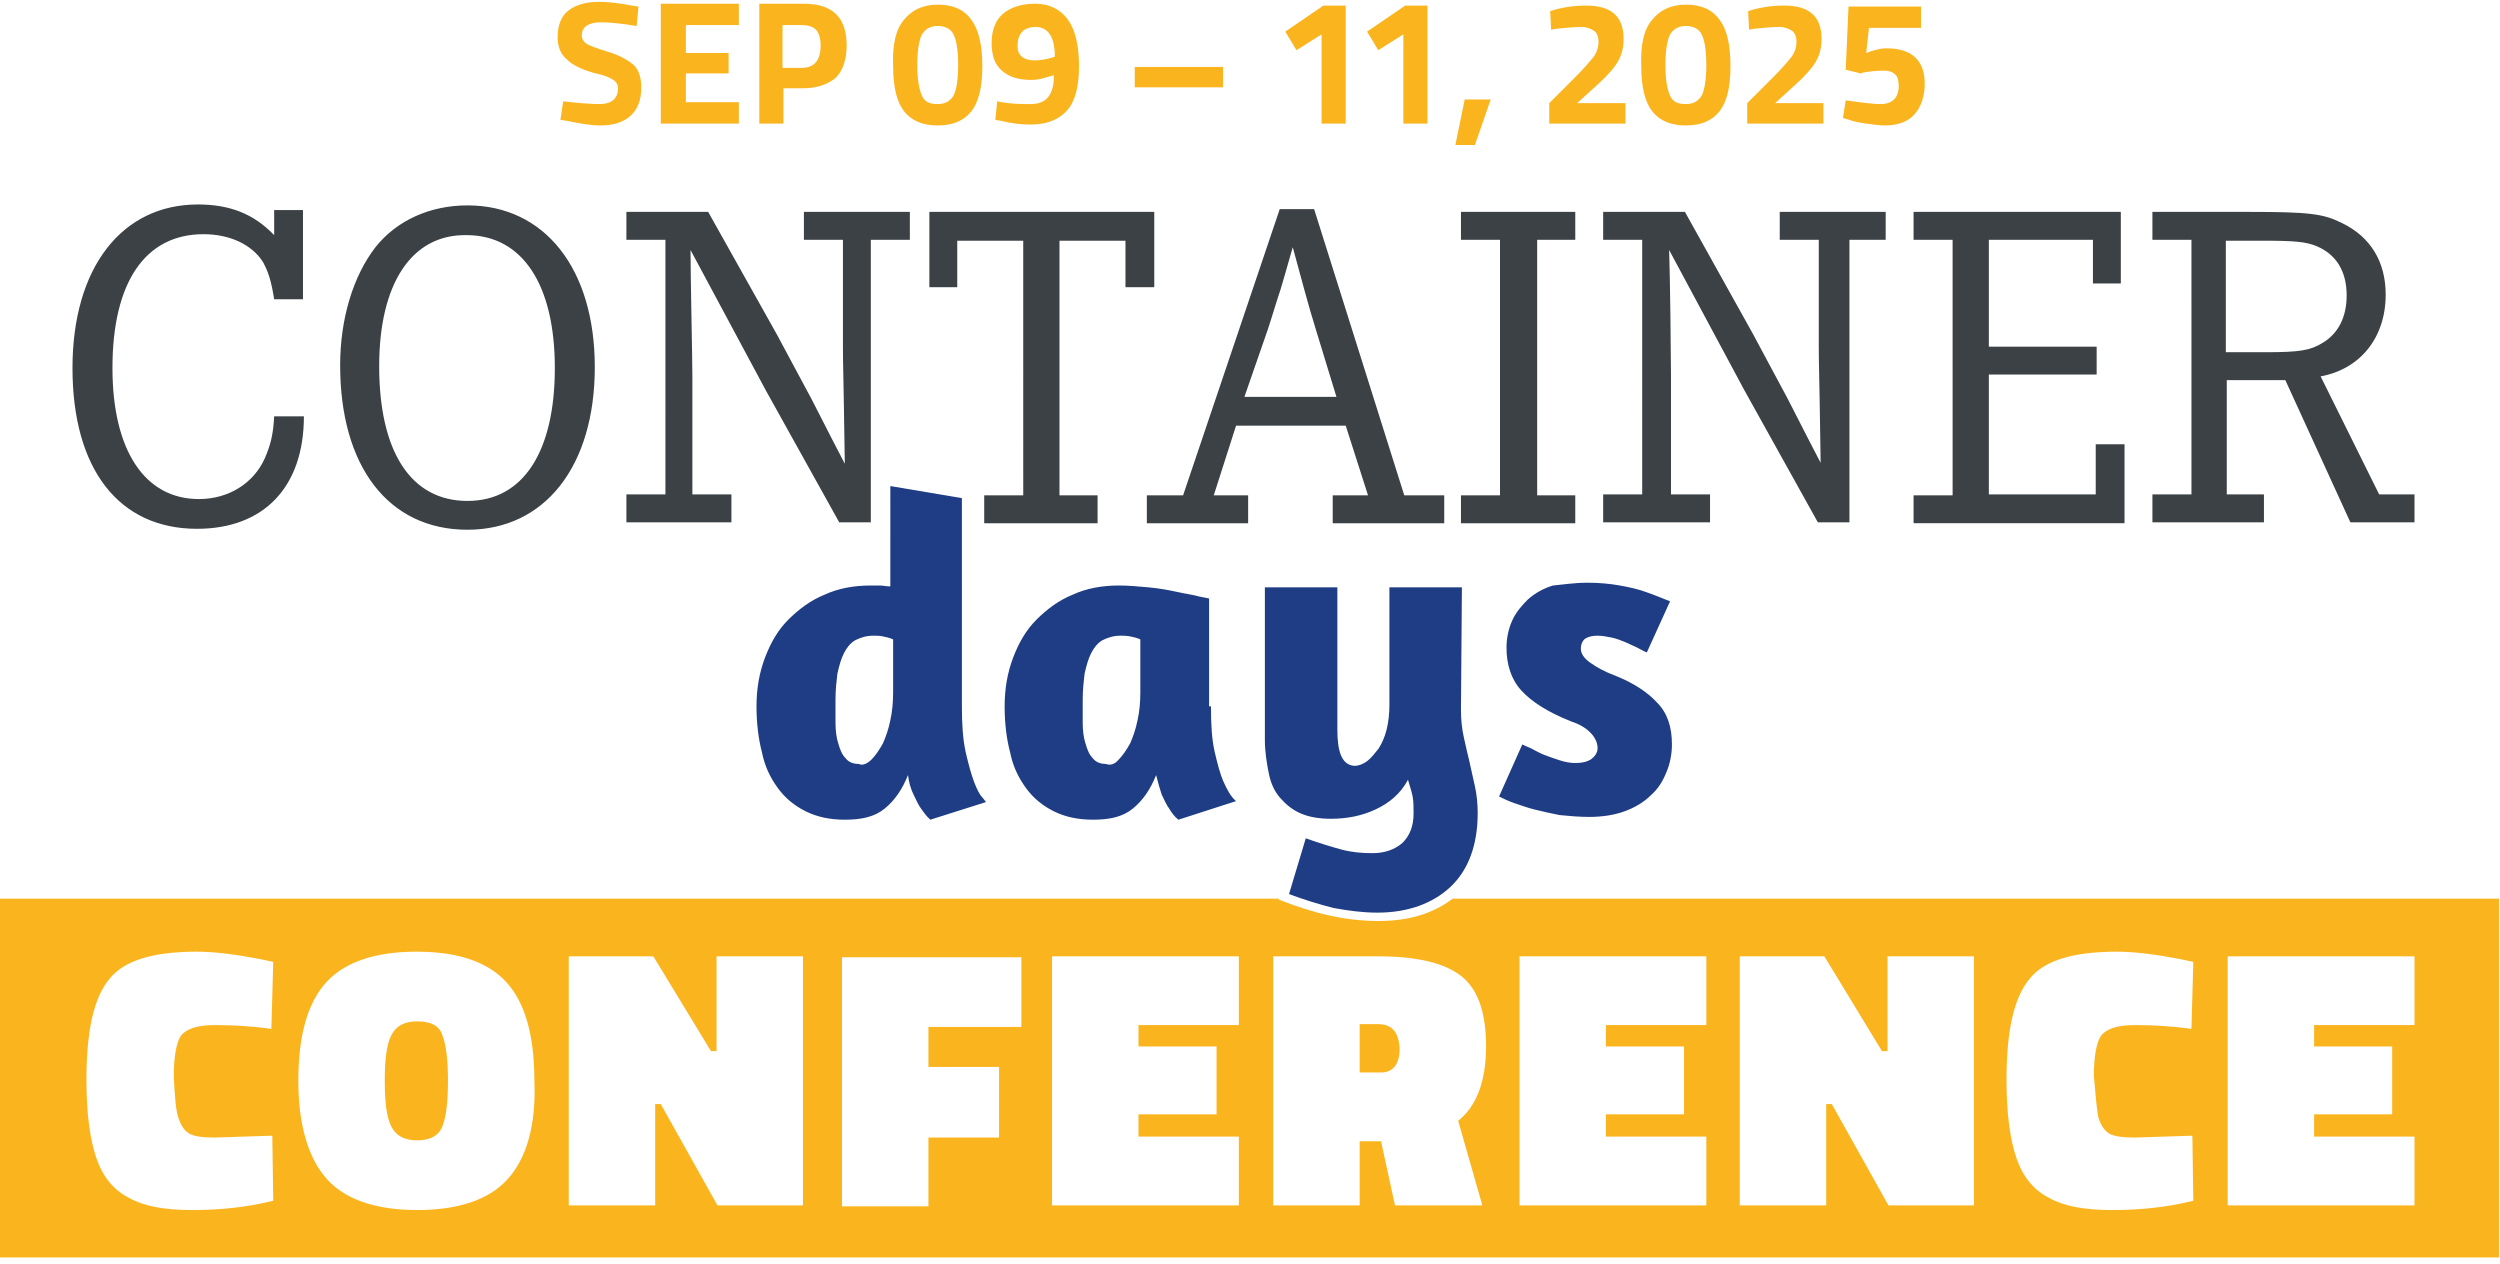 <svg viewBox="0 0 269 136" xmlns="http://www.w3.org/2000/svg"><g fill-rule="nonzero" fill="none"><path d="M32.6 22.7v9.5h-3.1c-.3-1.9-.6-2.9-1.2-4-1.2-1.9-3.6-3-6.4-3-6.3 0-9.8 5.2-9.8 14.4 0 8.9 3.5 14.1 9.3 14.1 3.2 0 5.9-1.7 7.1-4.4.6-1.4.9-2.5 1-4.5h3.2c0 7.6-4.3 12.1-11.5 12.1-8.4 0-13.4-6.4-13.4-17.3C7.8 28.8 13.1 22 21.3 22c3.4 0 6 1 8.2 3.3v-2.7h3.1v.1ZM64 39.5C64 50.2 58.6 57 50.3 57c-8.5 0-13.7-6.8-13.7-17.7 0-5 1.4-9.6 3.8-12.7 2.3-2.9 5.9-4.5 9.9-4.5 8.3 0 13.7 6.8 13.7 17.4Zm-23.2-.1c0 9.2 3.4 14.5 9.5 14.5 6 0 9.4-5.3 9.4-14.3s-3.5-14.3-9.5-14.3c-5.9-.1-9.4 5.2-9.4 14.1ZM76.2 22.8 83.6 36l3.7 6.9c1.1 2.1 1.1 2.2 3.6 7l-.1-6.4c-.1-5.1-.1-5.1-.1-6.1V25.8h-4.2v-3h11.4v3h-4.2v30.4h-3.4L82.4 42l-8.1-15.1c0 2.8.2 11.7.2 13.6v12.7h4.2v3H67.4v-3h4.2V25.8h-4.2v-3h8.8ZM124.2 22.8v8.1h-3.1v-5H114v27.4h4.1v3h-12.2v-3h4.2V25.9H103v5h-3v-8.1zM141.4 22.5l9.7 30.8h4.3v3h-12v-3h3.8l-2.4-7.5H133l-2.4 7.5h3.7v3h-10.9v-3h3.9l10.4-30.8h3.7Zm.2 13c-.9-2.9-1.4-4.9-2.5-8.9-1 3.5-1 3.5-1.3 4.5-.5 1.5-.9 2.9-1.4 4.4l-2.5 7.2h9.9l-2.2-7.2ZM169.5 22.8v3h-4.1v27.5h4.1v3h-12.3v-3h4.2V25.8h-4.2v-3zM181.3 22.8l7.3 13.1 3.7 6.9c1.1 2.1 1.1 2.2 3.6 7l-.1-6.4c-.1-5.1-.1-5.1-.1-6.1V25.8h-4.2v-3h11.4v3H199v30.4h-3.4L187.7 42l-8.1-15.1c.1 2.8.2 11.7.2 13.6v12.7h4.2v3h-11.5v-3h4.2V25.8h-4.2v-3h8.8ZM225.2 30.5v-4.7H214v11.5h11.6v3H214v12.9h11.5v-5.4h3.1v8.5h-22.7v-3h4.2V25.8h-4.2v-3h22.3v7.7zM242.1 22.8c6.4 0 7.9.2 9.9 1.2 3.1 1.5 4.7 4.2 4.7 7.7 0 4.6-2.7 8-7 8.8l6.3 12.7h3.8v3h-6.9l-7-15.3h-6.3v12.3h4v3h-12v-3h4.2V25.8h-4.2v-3h10.5Zm1.6 15.1c3.8 0 4.9-.2 6.2-1 1.7-1 2.6-2.8 2.6-5.1 0-2.6-1.1-4.4-3.2-5.3-1.2-.5-2.4-.6-6-.6h-3.8v12h4.2Z" fill="#3C4146"/><g fill="#1F3D85"><path d="m100.1 88.2-.3-.3c-.2-.2-.4-.5-.7-.9-.3-.4-.5-.9-.8-1.5-.3-.6-.5-1.3-.6-2.1-.6 1.5-1.4 2.7-2.5 3.6-1.1.9-2.5 1.2-4.3 1.2-1.6 0-3-.3-4.2-.9-1.2-.6-2.2-1.4-3-2.5-.8-1.1-1.4-2.3-1.7-3.8-.4-1.5-.6-3.2-.6-5 0-1.9.3-3.6.9-5.2.6-1.6 1.4-3 2.5-4.1 1.1-1.1 2.4-2.1 3.9-2.7 1.5-.7 3.2-1 5-1h1c.3 0 .7.1 1.1.1V52.3l7.7 1.3V76c0 1.9.1 3.5.4 4.9.3 1.3.6 2.4.9 3.2.3.8.6 1.4.9 1.7l.4.5-6 1.9Zm-6.3-6.5c.4-.4.8-1 1.2-1.7.3-.7.6-1.5.8-2.5.2-.9.3-1.9.3-3v-5.7c-.2-.1-.5-.2-1-.3-.4-.1-.8-.1-1.1-.1-.8 0-1.4.2-2 .5-.5.3-.9.8-1.2 1.4-.3.6-.5 1.3-.7 2.2-.1.8-.2 1.8-.2 2.7v2.6c0 .8.1 1.6.3 2.2.2.7.4 1.2.8 1.6.3.4.8.6 1.4.6.4.2.9 0 1.4-.5ZM130.3 76c0 2 .1 3.6.4 4.9.3 1.3.6 2.4.9 3.1.4.9.8 1.7 1.4 2.2l-6.2 2c-.4-.3-.7-.7-1-1.2-.3-.4-.5-.9-.8-1.5-.2-.6-.4-1.3-.6-2.1-.6 1.5-1.4 2.7-2.5 3.6-1.1.9-2.5 1.2-4.3 1.2-1.6 0-3-.3-4.2-.9-1.2-.6-2.2-1.4-3-2.5-.8-1.1-1.4-2.3-1.7-3.8-.4-1.5-.6-3.2-.6-5 0-1.9.3-3.6.9-5.2.6-1.6 1.4-3 2.5-4.1 1.1-1.1 2.4-2.1 3.9-2.7 1.5-.7 3.2-1 5-1 1 0 2.1.1 3.2.2s2.2.3 3.1.5c.9.2 1.7.3 2.4.5.6.1 1 .2 1 .2V76h.2Zm-9.9 5.7c.4-.4.8-1 1.2-1.7.3-.7.6-1.5.8-2.5.2-.9.3-1.9.3-3v-5.7c-.2-.1-.5-.2-1-.3-.4-.1-.8-.1-1.1-.1-.8 0-1.4.2-2 .5-.5.3-.9.8-1.2 1.4-.3.6-.5 1.3-.7 2.2-.1.8-.2 1.8-.2 2.7v2.6c0 .8.1 1.6.3 2.2.2.7.4 1.2.8 1.6.3.4.8.6 1.4.6.5.2 1 0 1.4-.5ZM157.2 76.4c0 1 .1 2 .3 2.9.2.9.4 1.8.6 2.6l.6 2.7c.2.9.3 1.9.3 2.9 0 3.4-1 6.1-2.9 7.9-1.9 1.8-4.6 2.8-7.9 2.8-1.5 0-3.1-.2-4.7-.5-1.6-.4-3.2-.9-4.8-1.5l1.8-6c1.4.5 2.7.9 3.8 1.2 1.1.3 2.2.4 3.4.4 1.3 0 2.4-.4 3.2-1.1.8-.8 1.2-1.8 1.2-3.2 0-.7 0-1.2-.1-1.8-.1-.5-.3-1.1-.5-1.8-.8 1.5-2 2.5-3.5 3.2-1.5.7-3.1 1-4.8 1-1.3 0-2.4-.2-3.3-.6-.9-.4-1.6-1-2.2-1.7-.6-.7-1-1.6-1.2-2.7-.2-1-.4-2.2-.4-3.5V63.2h7.8v15.3c0 1.1.1 2.1.4 2.8.3.7.8 1.1 1.5 1.1.4 0 .9-.2 1.3-.5s.8-.8 1.2-1.3c.4-.6.7-1.3.9-2.1.2-.8.3-1.7.3-2.7V63.2h7.8l-.1 13.2ZM170.8 62.7c1.2 0 2.4.1 3.5.3 1.1.2 2 .4 2.8.7.9.3 1.8.7 2.6 1l-2.5 5.5c-.3-.1-.6-.3-1-.5s-.9-.4-1.3-.6c-.5-.2-1-.4-1.5-.5-.5-.1-1-.2-1.5-.2s-1 .1-1.3.3c-.3.2-.5.6-.5 1.1 0 .5.3 1 1 1.5s1.6 1 2.7 1.4c2 .8 3.5 1.8 4.5 2.9 1.1 1.1 1.6 2.6 1.6 4.5 0 1-.2 2.1-.6 3-.4 1-.9 1.8-1.7 2.5-.7.7-1.7 1.3-2.8 1.7-1.1.4-2.4.6-3.8.6-1.1 0-2.2-.1-3.2-.2-1-.2-1.9-.4-2.7-.6-.8-.2-1.6-.5-2.2-.7-.6-.2-1.2-.5-1.6-.7l2.5-5.6c.2.1.4.2.9.4.4.2.9.5 1.4.7.5.2 1.1.4 1.7.6.6.2 1.2.3 1.7.3.7 0 1.2-.1 1.7-.4.4-.3.7-.7.7-1.2 0-.6-.3-1.2-.8-1.7s-1.2-.9-2.1-1.2c-2.5-1-4.2-2.1-5.3-3.3-1.1-1.2-1.6-2.8-1.6-4.6 0-1 .2-2 .6-2.9.4-.9 1-1.6 1.7-2.3.8-.7 1.7-1.2 2.7-1.5 1.1-.1 2.3-.3 3.7-.3Z"/></g><g fill="#FAB41E"><path d="M148.3 110.2h-2v5.2h2.3c1.3 0 2-.9 2-2.6-.1-1.7-.8-2.6-2.3-2.6ZM44.9 109.9c-1.4 0-2.3.5-2.8 1.5s-.7 2.6-.7 4.9c0 2.3.2 3.9.7 4.9.5 1 1.4 1.5 2.8 1.5s2.3-.5 2.7-1.5c.4-1 .6-2.6.6-4.9 0-2.3-.2-3.9-.6-4.9-.3-1-1.2-1.5-2.7-1.5Z"/><path d="M156.3 96.7c-2.1 1.6-4.7 2.4-8 2.4-1.7 0-3.5-.2-5.3-.6-1.8-.4-3.6-1-5.4-1.7v-.1H0v38.6h268.9V96.7H156.3ZM19.2 120.3c.3.9.7 1.4 1.2 1.7.6.3 1.5.4 2.7.4l6.2-.2.1 7c-2.8.7-5.7 1-8.7 1-3 0-5.2-.4-6.8-1.3-1.6-.8-2.8-2.2-3.5-4.2-.7-2-1.1-4.8-1.1-8.5 0-5.3.8-8.9 2.5-10.9 1.6-2 4.8-2.9 9.4-2.9 1.9 0 4.2.3 6.8.8l1.4.3-.2 7.2c-2.2-.3-4.2-.4-6.1-.4-1.9 0-3 .4-3.6 1.1-.5.7-.8 2.2-.8 4.4.1 2.1.2 3.6.5 4.5Zm35.4 6.6c-2 2.2-5.3 3.3-9.7 3.3-4.4 0-7.7-1.1-9.7-3.3-2-2.2-3.1-5.8-3.1-10.6 0-4.9 1-8.4 3-10.6 2-2.2 5.3-3.3 9.7-3.3 4.5 0 7.7 1.1 9.7 3.3 2 2.2 3 5.7 3 10.6.2 4.9-.9 8.4-2.9 10.6Zm31.8 2.8h-9.2l-6.1-10.9h-.6v10.9h-9.3v-26.8h9.1l6.2 10.2h.6v-10.2h9.3v26.8Zm23.5-19.2h-10v4.3h7.6v7.6h-7.6v7.4h-9.3V103h19.3v7.5Zm23.4-.2h-10.8v2.3h8.4v7.3h-8.4v2.4h10.8v7.4h-20.1v-26.8h20.1v7.4Zm26.2 19.4h-9.4l-1.5-6.9h-2.3v6.9H137v-26.8h11.3c4.1 0 7.1.7 8.9 2.1 1.8 1.4 2.7 3.9 2.7 7.6 0 3.7-1 6.4-3 8l2.6 9.1Zm24.1-19.4h-10.8v2.3h8.4v7.3h-8.4v2.4h10.8v7.4h-20.1v-26.8h20.1v7.4Zm28.8 19.4h-9.2l-6.1-10.9h-.6v10.9h-9.3v-26.8h9.1l6.2 10.2h.6v-10.2h9.3v26.8Zm13.4-9.4c.3.9.7 1.4 1.2 1.7.6.3 1.5.4 2.7.4l6.2-.2.1 7c-2.8.7-5.7 1-8.7 1-3 0-5.2-.4-6.8-1.3-1.6-.8-2.8-2.2-3.5-4.2-.7-2-1.1-4.8-1.1-8.5 0-5.3.8-8.9 2.5-10.9 1.6-2 4.8-2.9 9.4-2.9 1.9 0 4.2.3 6.8.8l1.4.3-.2 7.2c-2.2-.3-4.2-.4-6.1-.4-1.9 0-3 .4-3.6 1.1-.5.7-.8 2.2-.8 4.4.2 2.1.3 3.6.5 4.5Zm34-10H249v2.3h8.4v7.3H249v2.4h10.8v7.4h-20.1v-26.8h20.1v7.4Z"/></g><g fill="#FAB41E"><path d="M64.7 2.4c-1.4 0-2.1.5-2.1 1.4 0 .4.2.7.5.9.3.2 1.1.5 2.4.9 1.3.4 2.1.9 2.7 1.4.5.5.8 1.3.8 2.4 0 1.4-.4 2.4-1.2 3.1-.8.7-1.9 1-3.2 1-1 0-2.2-.2-3.6-.5l-.7-.1.3-2c1.7.2 3 .3 3.9.3 1.3 0 2-.6 2-1.7 0-.4-.2-.7-.5-.9-.3-.2-.9-.5-1.9-.7-1.5-.4-2.5-.9-3.1-1.5-.7-.6-1-1.4-1-2.4 0-1.3.4-2.3 1.2-2.9.8-.6 1.9-.9 3.2-.9.9 0 2.1.1 3.6.4l.7.1-.2 2.1c-1.8-.3-3-.4-3.8-.4ZM71.1 13.3V.4h8.4v2.3h-5.7v3h4.6v2.2h-4.6V11h5.7v2.3zM86.4 9.5h-2.1v3.8h-2.6V.4h4.8c3.1 0 4.6 1.5 4.6 4.5 0 1.5-.4 2.7-1.2 3.5-.9.7-2 1.1-3.5 1.1Zm-2.2-2.2h2.1c1.3 0 2-.8 2-2.4 0-.8-.2-1.4-.5-1.7-.3-.3-.8-.5-1.5-.5h-2.1v4.6ZM97.3 2.1c.8-1 2-1.6 3.6-1.6s2.8.5 3.6 1.6c.8 1.1 1.2 2.7 1.2 5s-.4 3.9-1.2 4.9c-.8 1-2 1.5-3.6 1.5s-2.8-.5-3.6-1.5c-.8-1-1.2-2.6-1.2-4.9-.1-2.3.3-4 1.2-5Zm5.8 4.9c0-1.6-.2-2.7-.5-3.3-.3-.6-.9-.9-1.7-.9-.8 0-1.3.3-1.7.9-.3.6-.5 1.7-.5 3.3 0 1.6.2 2.6.5 3.3.3.7.9.9 1.7.9.8 0 1.3-.3 1.7-.9.3-.6.5-1.7.5-3.3ZM110.9 11.2c1.7 0 2.5-1 2.5-3.1l-.4.1c-.9.3-1.5.4-2 .4-1.4 0-2.4-.3-3.2-1-.8-.7-1.1-1.7-1.1-3s.4-2.4 1.2-3.1c.8-.7 2-1.1 3.5-1.1s2.7.6 3.5 1.7c.8 1.1 1.2 2.8 1.2 5s-.4 3.8-1.3 4.8-2.2 1.5-3.9 1.5c-1 0-2-.1-3.2-.4l-.6-.1.2-2c1.4.3 2.6.3 3.6.3Zm.4-4.7c.6 0 1.2-.1 1.9-.3l.3-.1c0-2.1-.7-3.2-2.1-3.2-.6 0-1.1.2-1.4.5-.3.3-.5.8-.5 1.4-.1 1.1.6 1.7 1.8 1.7ZM122.1 7.2h9.5v2.2h-9.5zM144.8.8v12.5h-2.6V3.7l-2.7 1.7-1.2-2 4.1-2.8h2.4zM153.6.8v12.5H151V3.7l-2.7 1.7-1.2-2 4.1-2.8h2.4zM156.6 15.6l1-4.9h2.8l-1.7 4.9zM174.8 13.3h-8.1v-2.2l2.7-2.7c1-1 1.6-1.7 2-2.2.4-.5.6-1.1.6-1.7 0-.6-.2-1-.5-1.2-.3-.2-.8-.4-1.3-.4-.8 0-1.8.1-2.8.2l-.5.1-.1-2c1.2-.4 2.5-.6 3.9-.6 2.7 0 4 1.2 4 3.6 0 .9-.2 1.7-.6 2.4-.4.7-1.1 1.5-2.2 2.5l-2.2 2h5.2v2.2h-.1ZM177.8 2.1c.8-1 2-1.6 3.6-1.6s2.8.5 3.6 1.6c.8 1 1.2 2.7 1.2 5s-.4 3.9-1.2 4.9c-.8 1-2 1.5-3.6 1.5s-2.8-.5-3.6-1.5c-.8-1-1.2-2.6-1.2-4.9-.1-2.3.3-4 1.2-5Zm5.8 4.9c0-1.6-.2-2.7-.5-3.3-.3-.6-.9-.9-1.7-.9-.8 0-1.3.3-1.7.9-.3.6-.5 1.7-.5 3.3 0 1.6.2 2.6.5 3.3.3.7.9.9 1.7.9.8 0 1.3-.3 1.7-.9.3-.6.5-1.7.5-3.3ZM196.1 13.3H188v-2.2l2.7-2.7c1-1 1.6-1.7 2-2.2.4-.5.6-1.1.6-1.7 0-.6-.2-1-.5-1.2-.3-.2-.8-.4-1.3-.4-.8 0-1.8.1-2.8.2l-.5.1-.1-2c1.2-.4 2.5-.6 3.9-.6 2.7 0 4 1.2 4 3.6 0 .9-.2 1.7-.6 2.4-.4.7-1.1 1.5-2.2 2.5l-2.2 2h5.2v2.2h-.1ZM206.7.8V3h-5.6l-.3 2.7c.8-.3 1.5-.5 2.2-.5 2.7 0 4.1 1.3 4.1 3.8 0 1.4-.4 2.5-1.1 3.3-.7.8-1.8 1.2-3.2 1.2-.6 0-1.2-.1-2-.2-.7-.1-1.3-.2-1.8-.4l-.7-.2.3-1.9c1.5.2 2.8.4 3.8.4.6 0 1.1-.2 1.4-.5.3-.3.5-.8.5-1.4 0-.6-.1-1.1-.4-1.3-.3-.3-.7-.4-1.2-.4-.8 0-1.6.1-2.2.2l-.3.1-1.6-.4.3-6.8h7.8v.1Z"/></g></g></svg>
